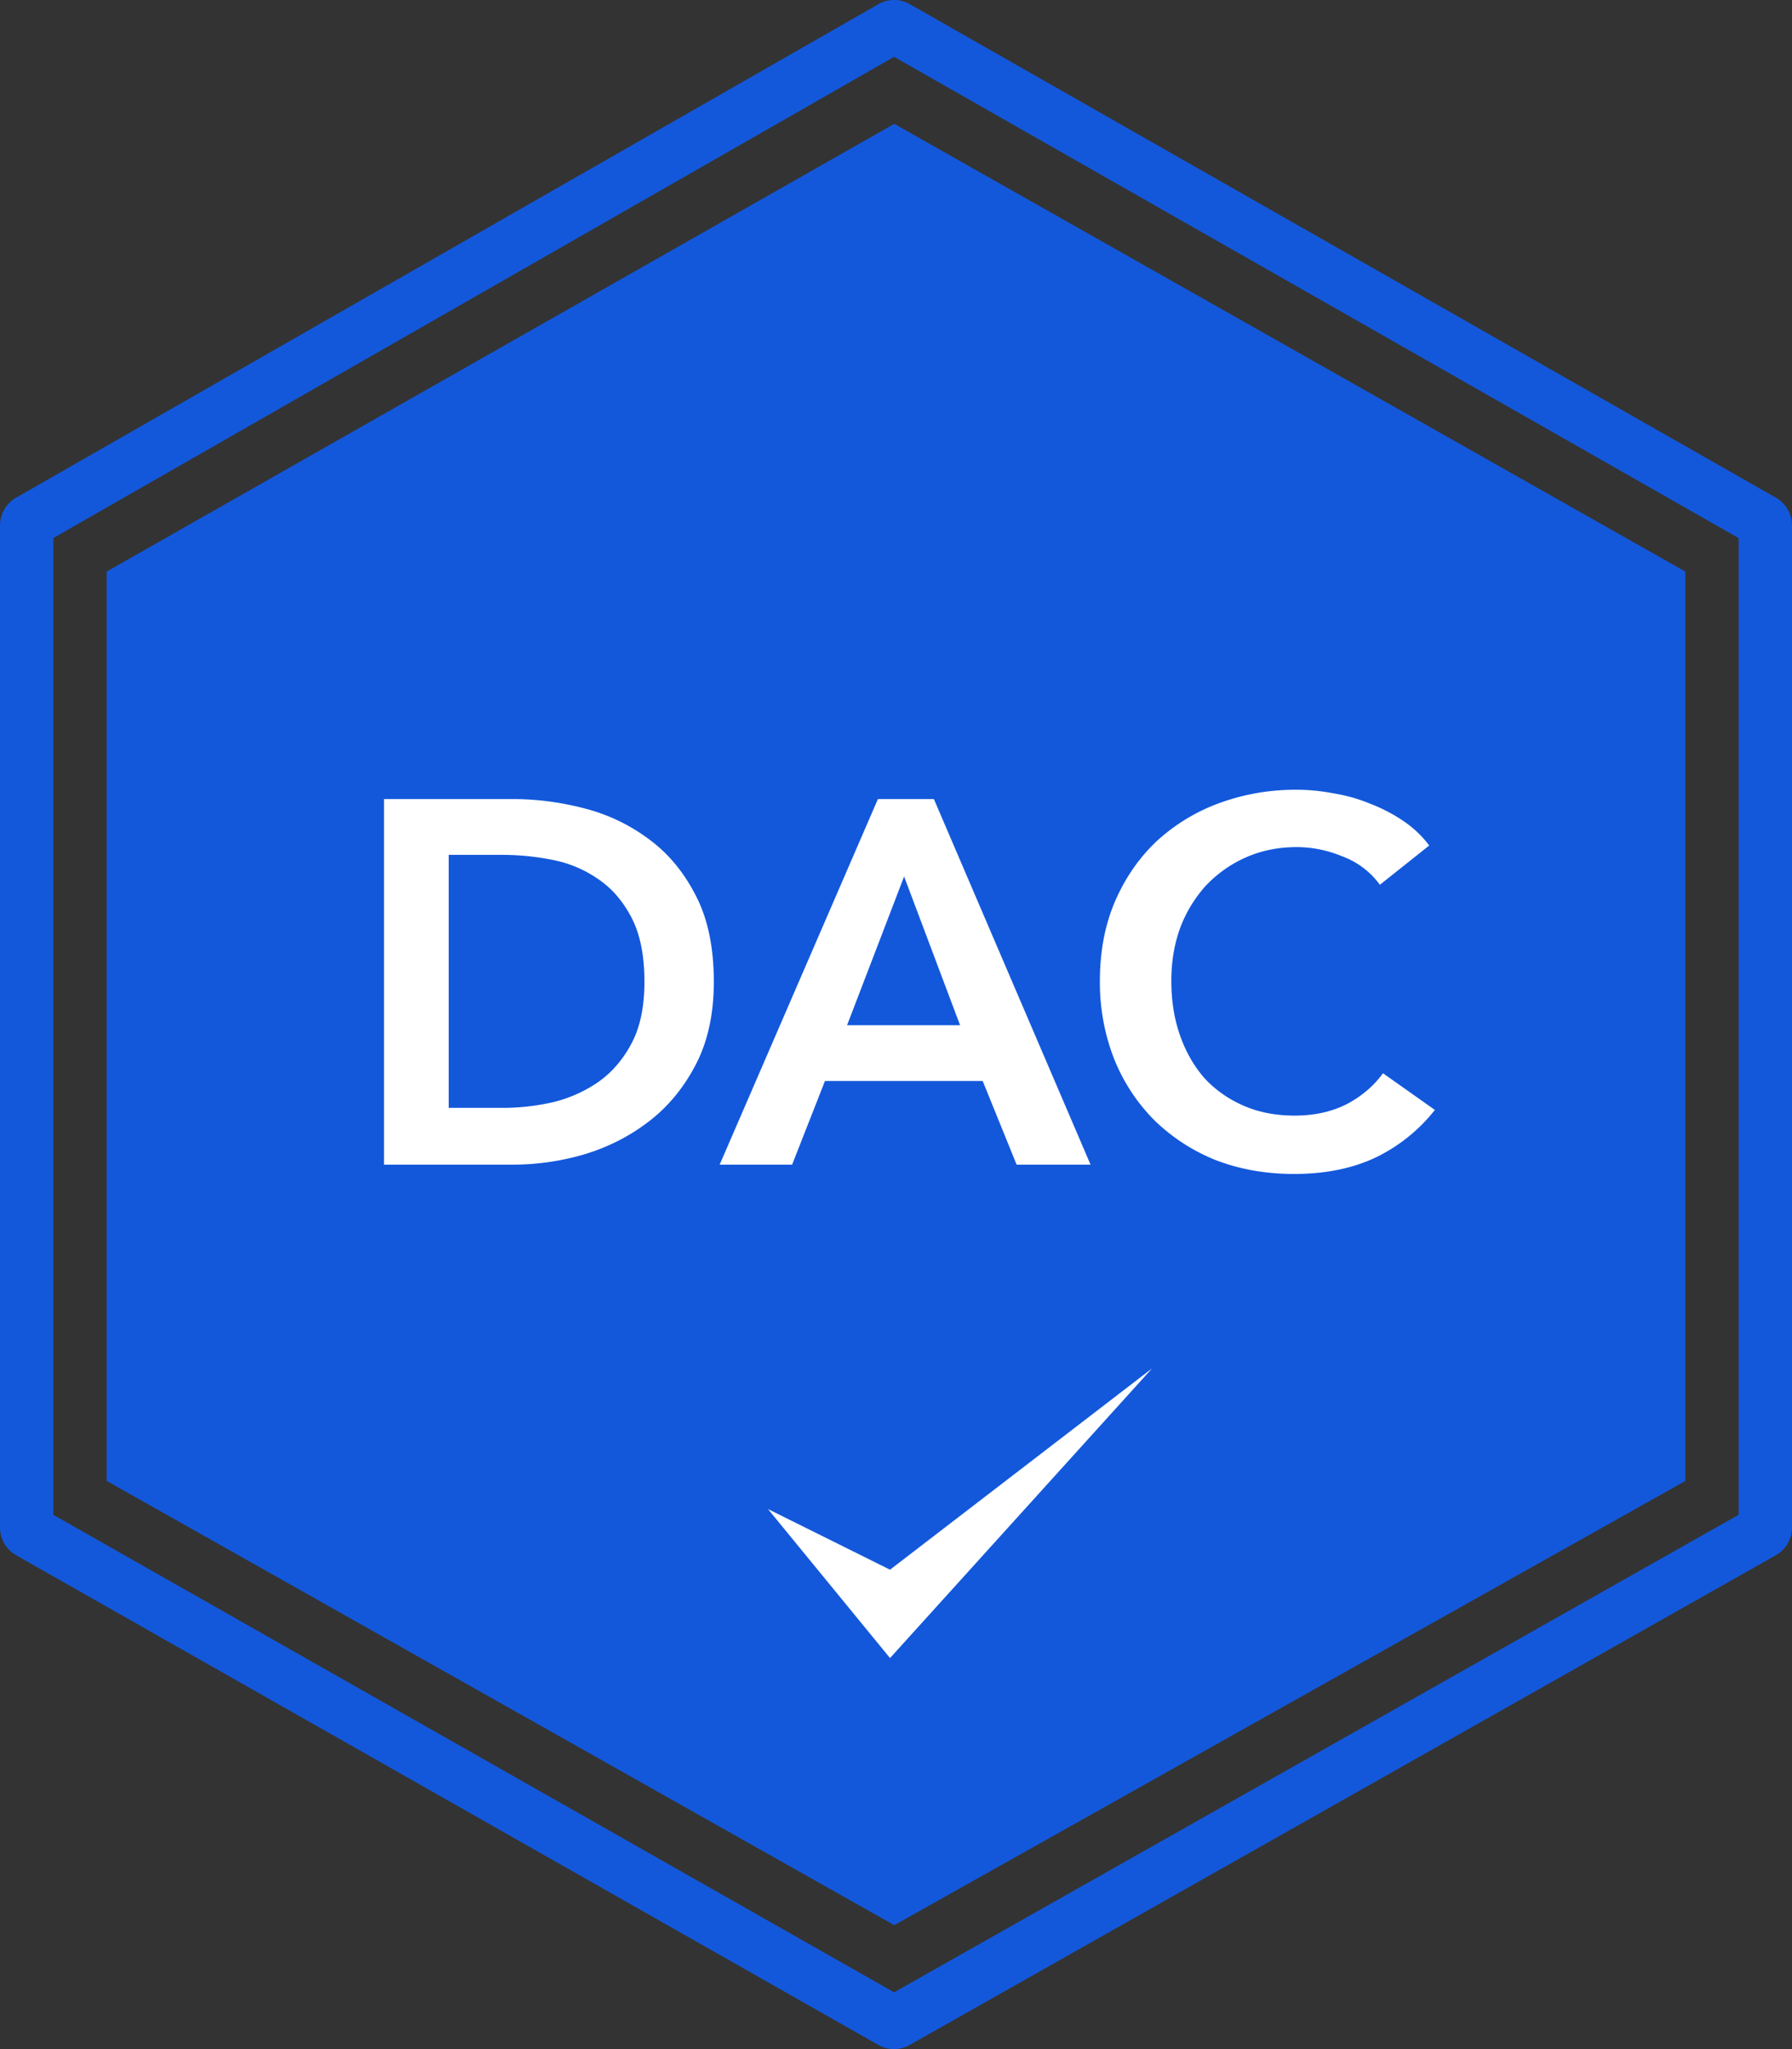 <svg xmlns="http://www.w3.org/2000/svg" width="42" height="48" fill="none"><rect width="100%" height="100%" fill="#333333" stroke="none"/><path fill="#1358DB" d="M2.5 13.389 20.959 2.901 39.5 13.389v21.302L20.959 45.097 2.5 34.69z"/><path fill="#1358DB" fill-rule="evenodd" d="M1.25 12.603v22.882L20.955 46.67 40.75 35.483V12.605L20.955 1.331zM20.583.1.38 11.657a.75.75 0 0 0-.38.653v23.467c0 .272.146.523.381.656l20.204 11.469c.229.13.508.13.737 0l20.296-11.469a.75.75 0 0 0 .382-.657V12.312a.75.75 0 0 0-.38-.655L21.324.098a.75.75 0 0 0-.74 0" clip-rule="evenodd"/><path fill="#fff" d="M32.341 20.726a1.9 1.9 0 0 0-.879-.665 2.8 2.8 0 0 0-1.06-.218q-.66 0-1.203.242a2.9 2.9 0 0 0-.94.665 3.1 3.1 0 0 0-.601.992q-.205.568-.205 1.234 0 .702.205 1.282.204.58.577 1.004.385.411.916.641.53.23 1.192.23.686 0 1.216-.266.53-.279.855-.726L33.63 26a3.96 3.96 0 0 1-1.385 1.113q-.819.387-1.914.387-1 0-1.843-.327a4.4 4.4 0 0 1-1.432-.931 4.3 4.3 0 0 1-.94-1.428 4.9 4.9 0 0 1-.337-1.838q0-1.029.35-1.851.36-.834.975-1.415a4.4 4.4 0 0 1 1.469-.896 5.2 5.2 0 0 1 1.83-.314q.41 0 .855.085.446.072.855.242.41.156.77.399.362.242.614.58zm-11.765-2.008h1.312l3.672 8.564h-1.733l-.795-1.96h-3.697l-.77 1.96h-1.698zm1.926 5.298-1.312-3.484-1.337 3.484zM9 18.718h3.022q.831 0 1.674.218a4.3 4.3 0 0 1 1.517.725q.675.496 1.095 1.319.422.81.422 2.02 0 1.125-.422 1.936-.42.81-1.095 1.33t-1.517.774a6 6 0 0 1-1.674.242H9zm2.781 7.234q.59 0 1.18-.133a3.2 3.2 0 0 0 1.06-.472q.481-.338.782-.908.301-.567.301-1.439 0-.92-.3-1.5-.301-.581-.783-.907a2.8 2.8 0 0 0-1.06-.448 6 6 0 0 0-1.18-.12h-1.264v5.927zM20.86 36.77 18 35.35l2.86 3.49L27 32.056z"/></svg>